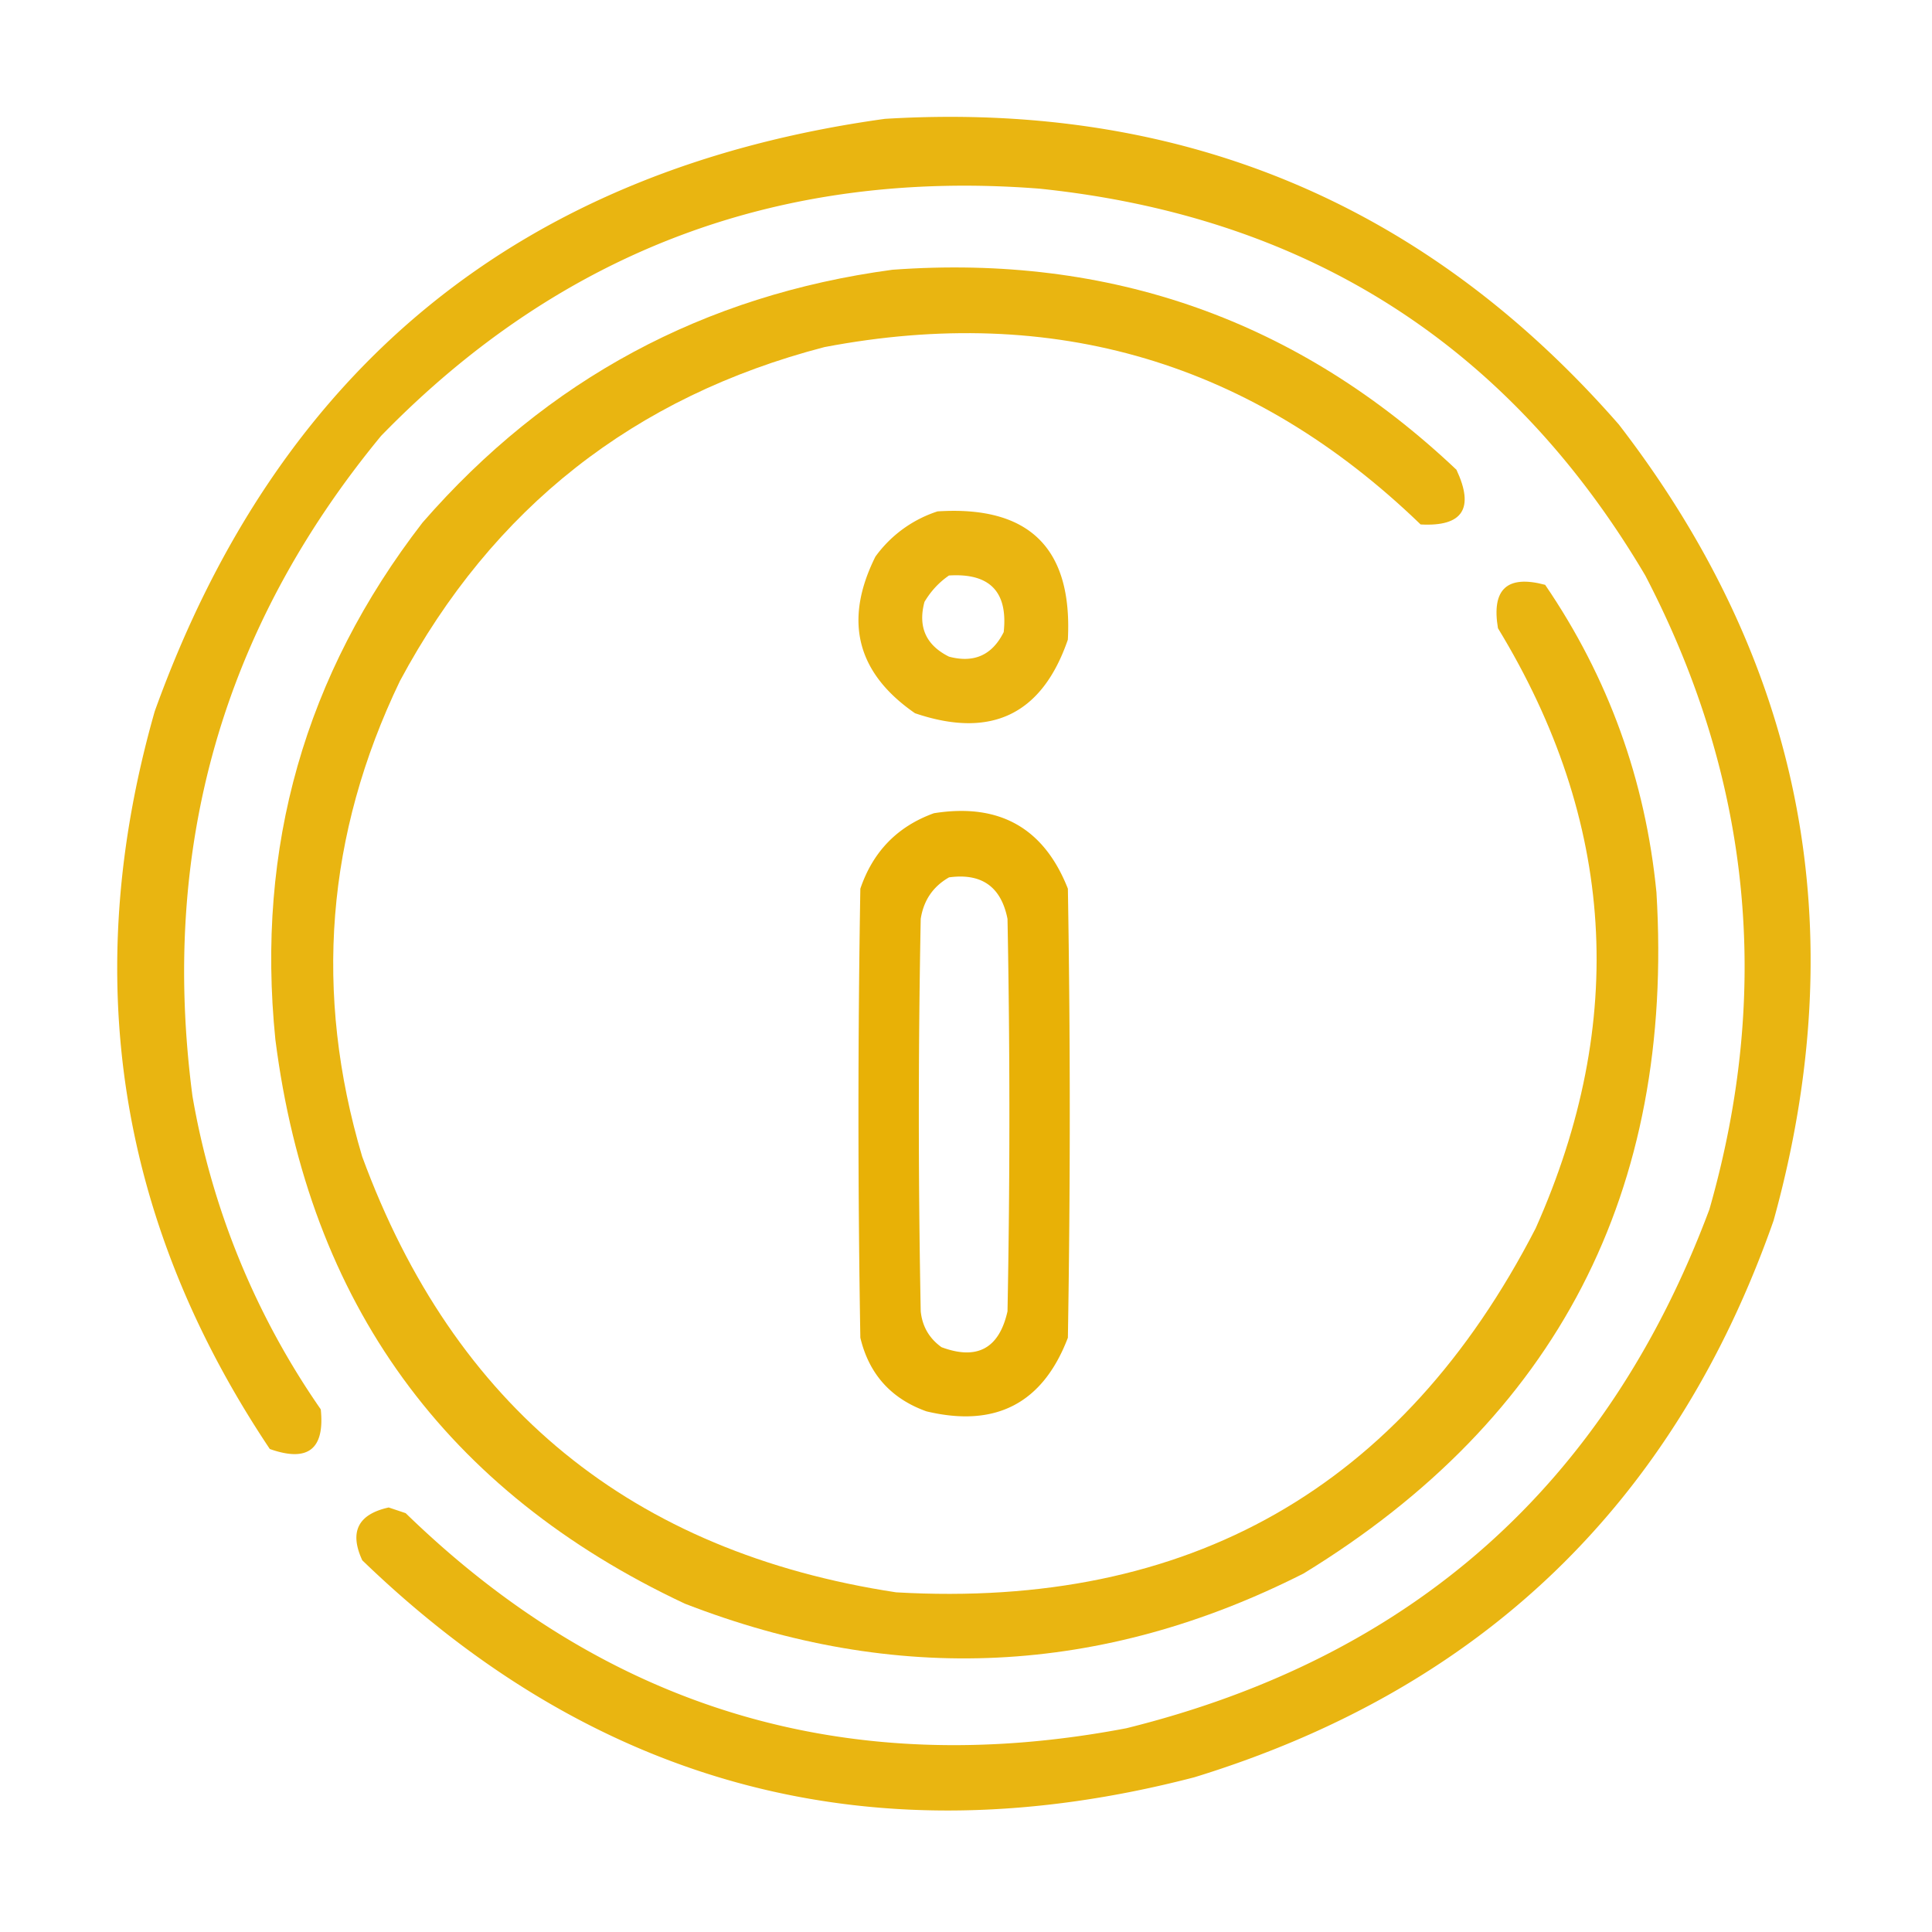 <svg width="64" height="64" fill="none" xmlns="http://www.w3.org/2000/svg"><path opacity=".93" fill-rule="evenodd" clip-rule="evenodd" d="M29.313 3.937c9.792-.591 17.896 2.784 24.313 10.125 6.098 7.91 7.806 16.702 5.125 26.375-3.292 9.375-9.687 15.52-19.188 18.438-10.566 2.747-19.753.351-27.562-7.188-.435-.941-.143-1.525.875-1.75l.562.188c6.693 6.507 14.65 8.882 23.875 7.125 9.471-2.348 15.909-8.077 19.313-17.188 2.084-7.28 1.376-14.28-2.125-21C50 11.443 43.313 7.172 34.438 6.25c-8.58-.67-15.85 2.06-21.812 8.187-5.247 6.36-7.33 13.65-6.25 21.875a25.846 25.846 0 004.25 10.375c.136 1.322-.427 1.76-1.688 1.313-5.041-7.537-6.312-15.683-3.812-24.438C9.237 12.142 17.3 5.602 29.313 3.937z" fill="#E8B000"/><path opacity=".93" fill-rule="evenodd" clip-rule="evenodd" d="M29.56 8.936c7.231-.528 13.46 1.68 18.687 6.625.602 1.285.207 1.889-1.187 1.812-5.557-5.366-12.14-7.324-19.75-5.875-6.303 1.64-10.99 5.328-14.063 11.063-2.444 5.082-2.86 10.332-1.25 15.75 3.045 8.294 8.94 13.106 17.688 14.437 9.7.558 16.762-3.463 21.187-12.062 3.057-6.858 2.64-13.483-1.25-19.875-.218-1.296.303-1.775 1.563-1.438 2.093 3.069 3.322 6.465 3.687 10.188.6 9.904-3.295 17.425-11.687 22.562-6.678 3.382-13.511 3.715-20.5 1-7.93-3.726-12.452-9.956-13.563-18.687-.646-6.374.979-12.083 4.875-17.125 4.128-4.742 9.316-7.533 15.563-8.375z" fill="#E8B000"/><path opacity=".932" fill-rule="evenodd" clip-rule="evenodd" d="M31.061 16.94c3.035-.195 4.473 1.222 4.313 4.25-.854 2.48-2.541 3.293-5.063 2.437-1.933-1.336-2.37-3.065-1.312-5.188a4.1 4.1 0 012.062-1.5zm.375 2.124c-.33.227-.6.518-.812.875-.221.829.05 1.433.812 1.813.829.221 1.433-.05 1.813-.813.144-1.335-.46-1.96-1.813-1.875z" fill="#E8B000"/><path opacity=".973" fill-rule="evenodd" clip-rule="evenodd" d="M30.938 26.939c2.165-.345 3.645.488 4.437 2.5a444.34 444.34 0 010 14.875c-.83 2.175-2.392 2.988-4.688 2.438-1.17-.42-1.899-1.233-2.187-2.438a442.74 442.74 0 010-14.875c.419-1.231 1.231-2.065 2.438-2.5zm.5 2.125c-.53.302-.842.76-.938 1.375a338.166 338.166 0 000 13c.052.499.28.895.688 1.188 1.18.44 1.91.044 2.187-1.188.083-4.333.083-8.667 0-13-.211-1.065-.857-1.523-1.938-1.375z" fill="#E8B000"/></svg>
